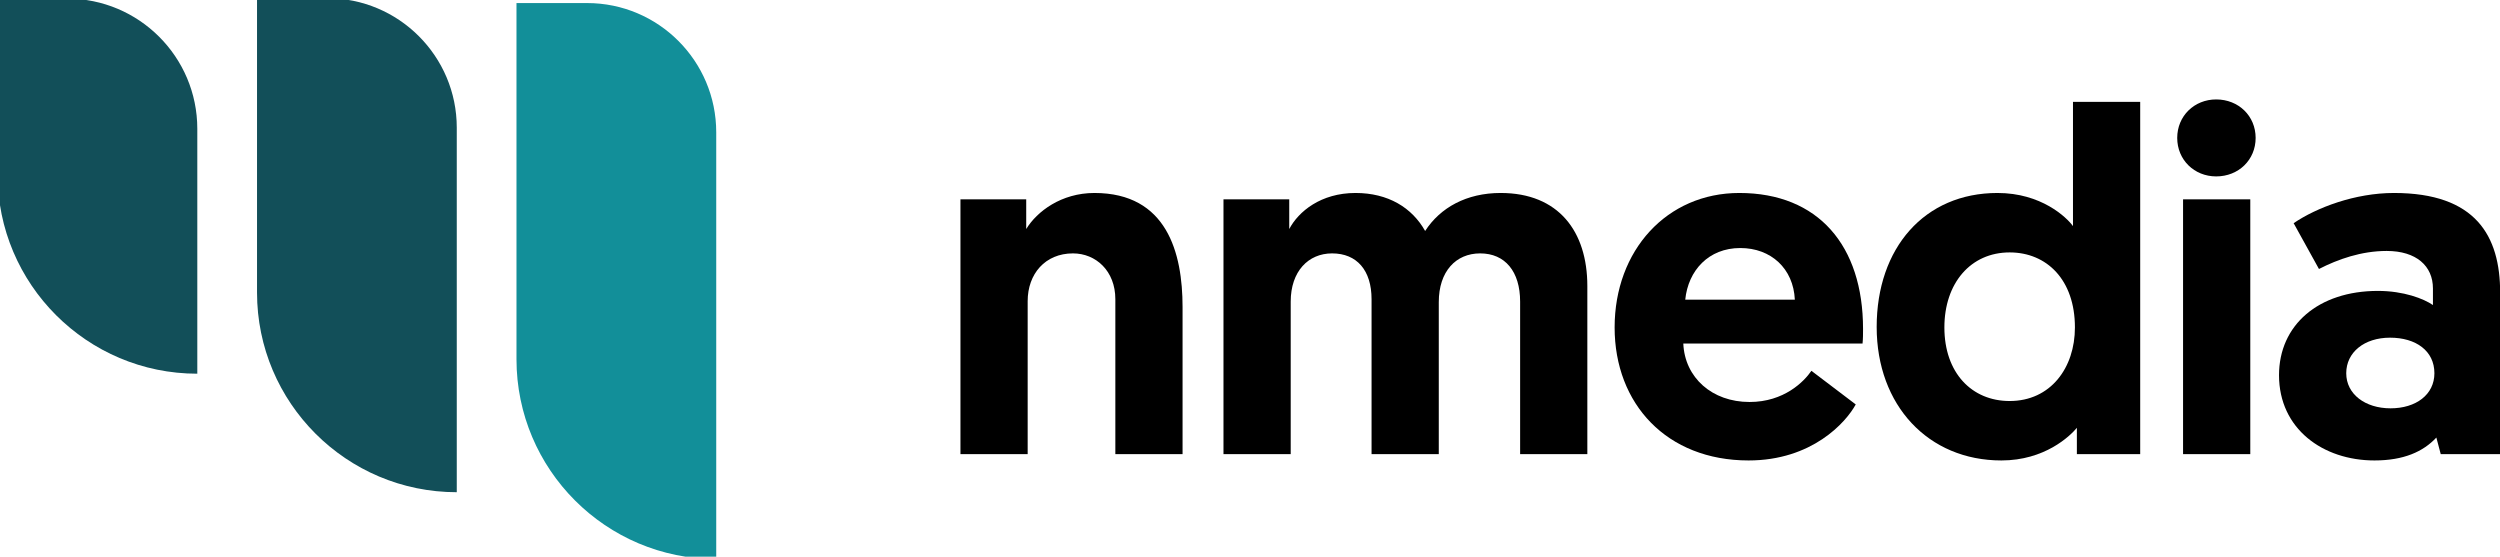 <?xml version="1.0" encoding="UTF-8" standalone="no"?> <svg xmlns="http://www.w3.org/2000/svg" xmlns:xlink="http://www.w3.org/1999/xlink" xmlns:serif="http://www.serif.com/" width="100%" height="100%" viewBox="0 0 1500 334" version="1.1" xml:space="preserve" style="fill-rule:evenodd;clip-rule:evenodd;stroke-linejoin:round;stroke-miterlimit:2;"> <g transform="matrix(1.842,0,0,1.842,-244.503,-827.226)"> <g transform="matrix(3.2,0,0,3.174,-347.173,-1413.7)"> <g> <path d="M261.373,606.695C258.001,606.695 255.522,608.595 254.432,610.395L254.432,607.345L247.738,607.345L247.738,633.495L254.58,633.495L254.58,617.795C254.58,614.995 256.365,612.895 259.191,612.895C261.522,612.895 263.505,614.695 263.505,617.595L263.505,633.495L270.347,633.495L270.347,618.395C270.347,612.845 268.761,606.695 261.373,606.695Z" style="fill-rule:nonzero;"></path> <path d="M311.55,616.245C311.55,610.645 308.625,606.695 302.725,606.695C299.254,606.695 296.576,608.195 295.039,610.595C293.701,608.195 291.271,606.695 287.949,606.695C284.429,606.695 282.148,608.595 281.206,610.395L281.206,607.345L274.512,607.345L274.512,633.495L281.355,633.495L281.355,617.845C281.355,614.745 283.14,612.895 285.569,612.895C288.098,612.895 289.585,614.645 289.585,617.595L289.585,633.495L296.428,633.495L296.428,617.895C296.428,614.745 298.163,612.895 300.642,612.895C303.171,612.895 304.708,614.745 304.708,617.845L304.708,633.495L311.55,633.495L311.55,616.245Z" style="fill-rule:nonzero;"></path> <path d="M314.327,620.495C314.327,628.345 319.632,634.145 327.962,634.145C334.408,634.145 337.878,630.245 338.87,628.395L334.358,624.945C333.614,626.045 331.582,628.145 328.061,628.145C324.243,628.145 321.467,625.645 321.318,622.145L339.564,622.145C339.614,621.645 339.614,621.145 339.614,620.645C339.614,612.095 335.052,606.695 327.02,606.695C319.632,606.695 314.327,612.595 314.327,620.495ZM321.516,617.645C321.814,614.645 323.896,612.345 327.119,612.345C330.243,612.345 332.524,614.445 332.672,617.645L321.516,617.645Z" style="fill-rule:nonzero;"></path> <path d="M367.826,597.345L360.984,597.345L360.984,610.095C360.339,609.195 357.761,606.695 353.299,606.695C345.861,606.695 341.002,612.345 341.002,620.445C341.002,628.495 346.258,634.145 353.695,634.145C358.108,634.145 360.686,631.645 361.38,630.795L361.38,633.495L367.826,633.495L367.826,597.345ZM361.182,620.495C361.182,624.645 358.703,628.045 354.538,628.045C350.671,628.045 347.894,625.145 347.894,620.495C347.894,615.945 350.572,612.795 354.538,612.795C358.306,612.795 361.182,615.595 361.182,620.495Z" style="fill-rule:nonzero;"></path> <path d="M372.189,633.495L379.032,633.495L379.032,607.345L372.189,607.345L372.189,633.495ZM371.594,601.045C371.594,603.295 373.33,604.995 375.561,604.995C377.842,604.995 379.577,603.295 379.577,601.045C379.577,598.795 377.842,597.095 375.561,597.095C373.33,597.095 371.594,598.795 371.594,601.045Z" style="fill-rule:nonzero;"></path> <path d="M381.957,625.395C381.957,630.895 386.419,634.145 391.675,634.145C394.65,634.145 396.633,633.245 397.972,631.795L398.418,633.495L404.467,633.495L404.467,616.945C404.467,611.095 401.988,606.695 393.658,606.695C389.692,606.695 385.775,608.195 383.445,609.795L386.023,614.495C387.957,613.495 390.336,612.645 392.915,612.645C395.939,612.645 397.625,614.195 397.625,616.495L397.625,618.195C396.683,617.545 394.65,616.745 392.022,616.745C385.973,616.745 381.957,620.245 381.957,625.395ZM388.799,625.195C388.799,623.045 390.634,621.545 393.262,621.545C395.89,621.545 397.774,622.895 397.774,625.195C397.774,627.395 395.89,628.795 393.311,628.795C390.733,628.795 388.799,627.345 388.799,625.195Z" style="fill-rule:nonzero;"></path> </g> </g> <g transform="matrix(3.163,0,0,3.099,-4449.75,-1128.54)"> <g transform="matrix(0.988,0,0,0.996,-1587.36,-284.761)"> <path d="M3147.67,810.988C3147.67,803.461 3141.64,797.35 3134.21,797.35L3126.85,797.35L3126.85,834.938C3126.85,846.575 3136.18,856.023 3147.67,856.023L3147.67,810.988Z" style="fill:rgb(18,143,153);"></path> </g> <g transform="matrix(0.988,0,0,0.885,-1614.08,-196.767)"> <path d="M3147.67,812.729C3147.67,804.241 3141.62,797.35 3134.17,797.35L3126.85,797.35L3126.85,832.31C3126.85,845.397 3136.18,856.023 3147.67,856.023L3147.67,812.729Z" style="fill:rgb(18,79,89);"></path> </g> <g transform="matrix(0.988,0,0,0.672,-1640.8,-26.89)"> <path d="M3147.67,817.717C3147.67,806.476 3141.59,797.35 3134.09,797.35L3126.85,797.35L3126.85,824.796C3126.85,842.031 3136.18,856.023 3147.67,856.023L3147.67,817.717Z" style="fill:rgb(18,79,89);"></path> </g> </g> </g> </svg> 